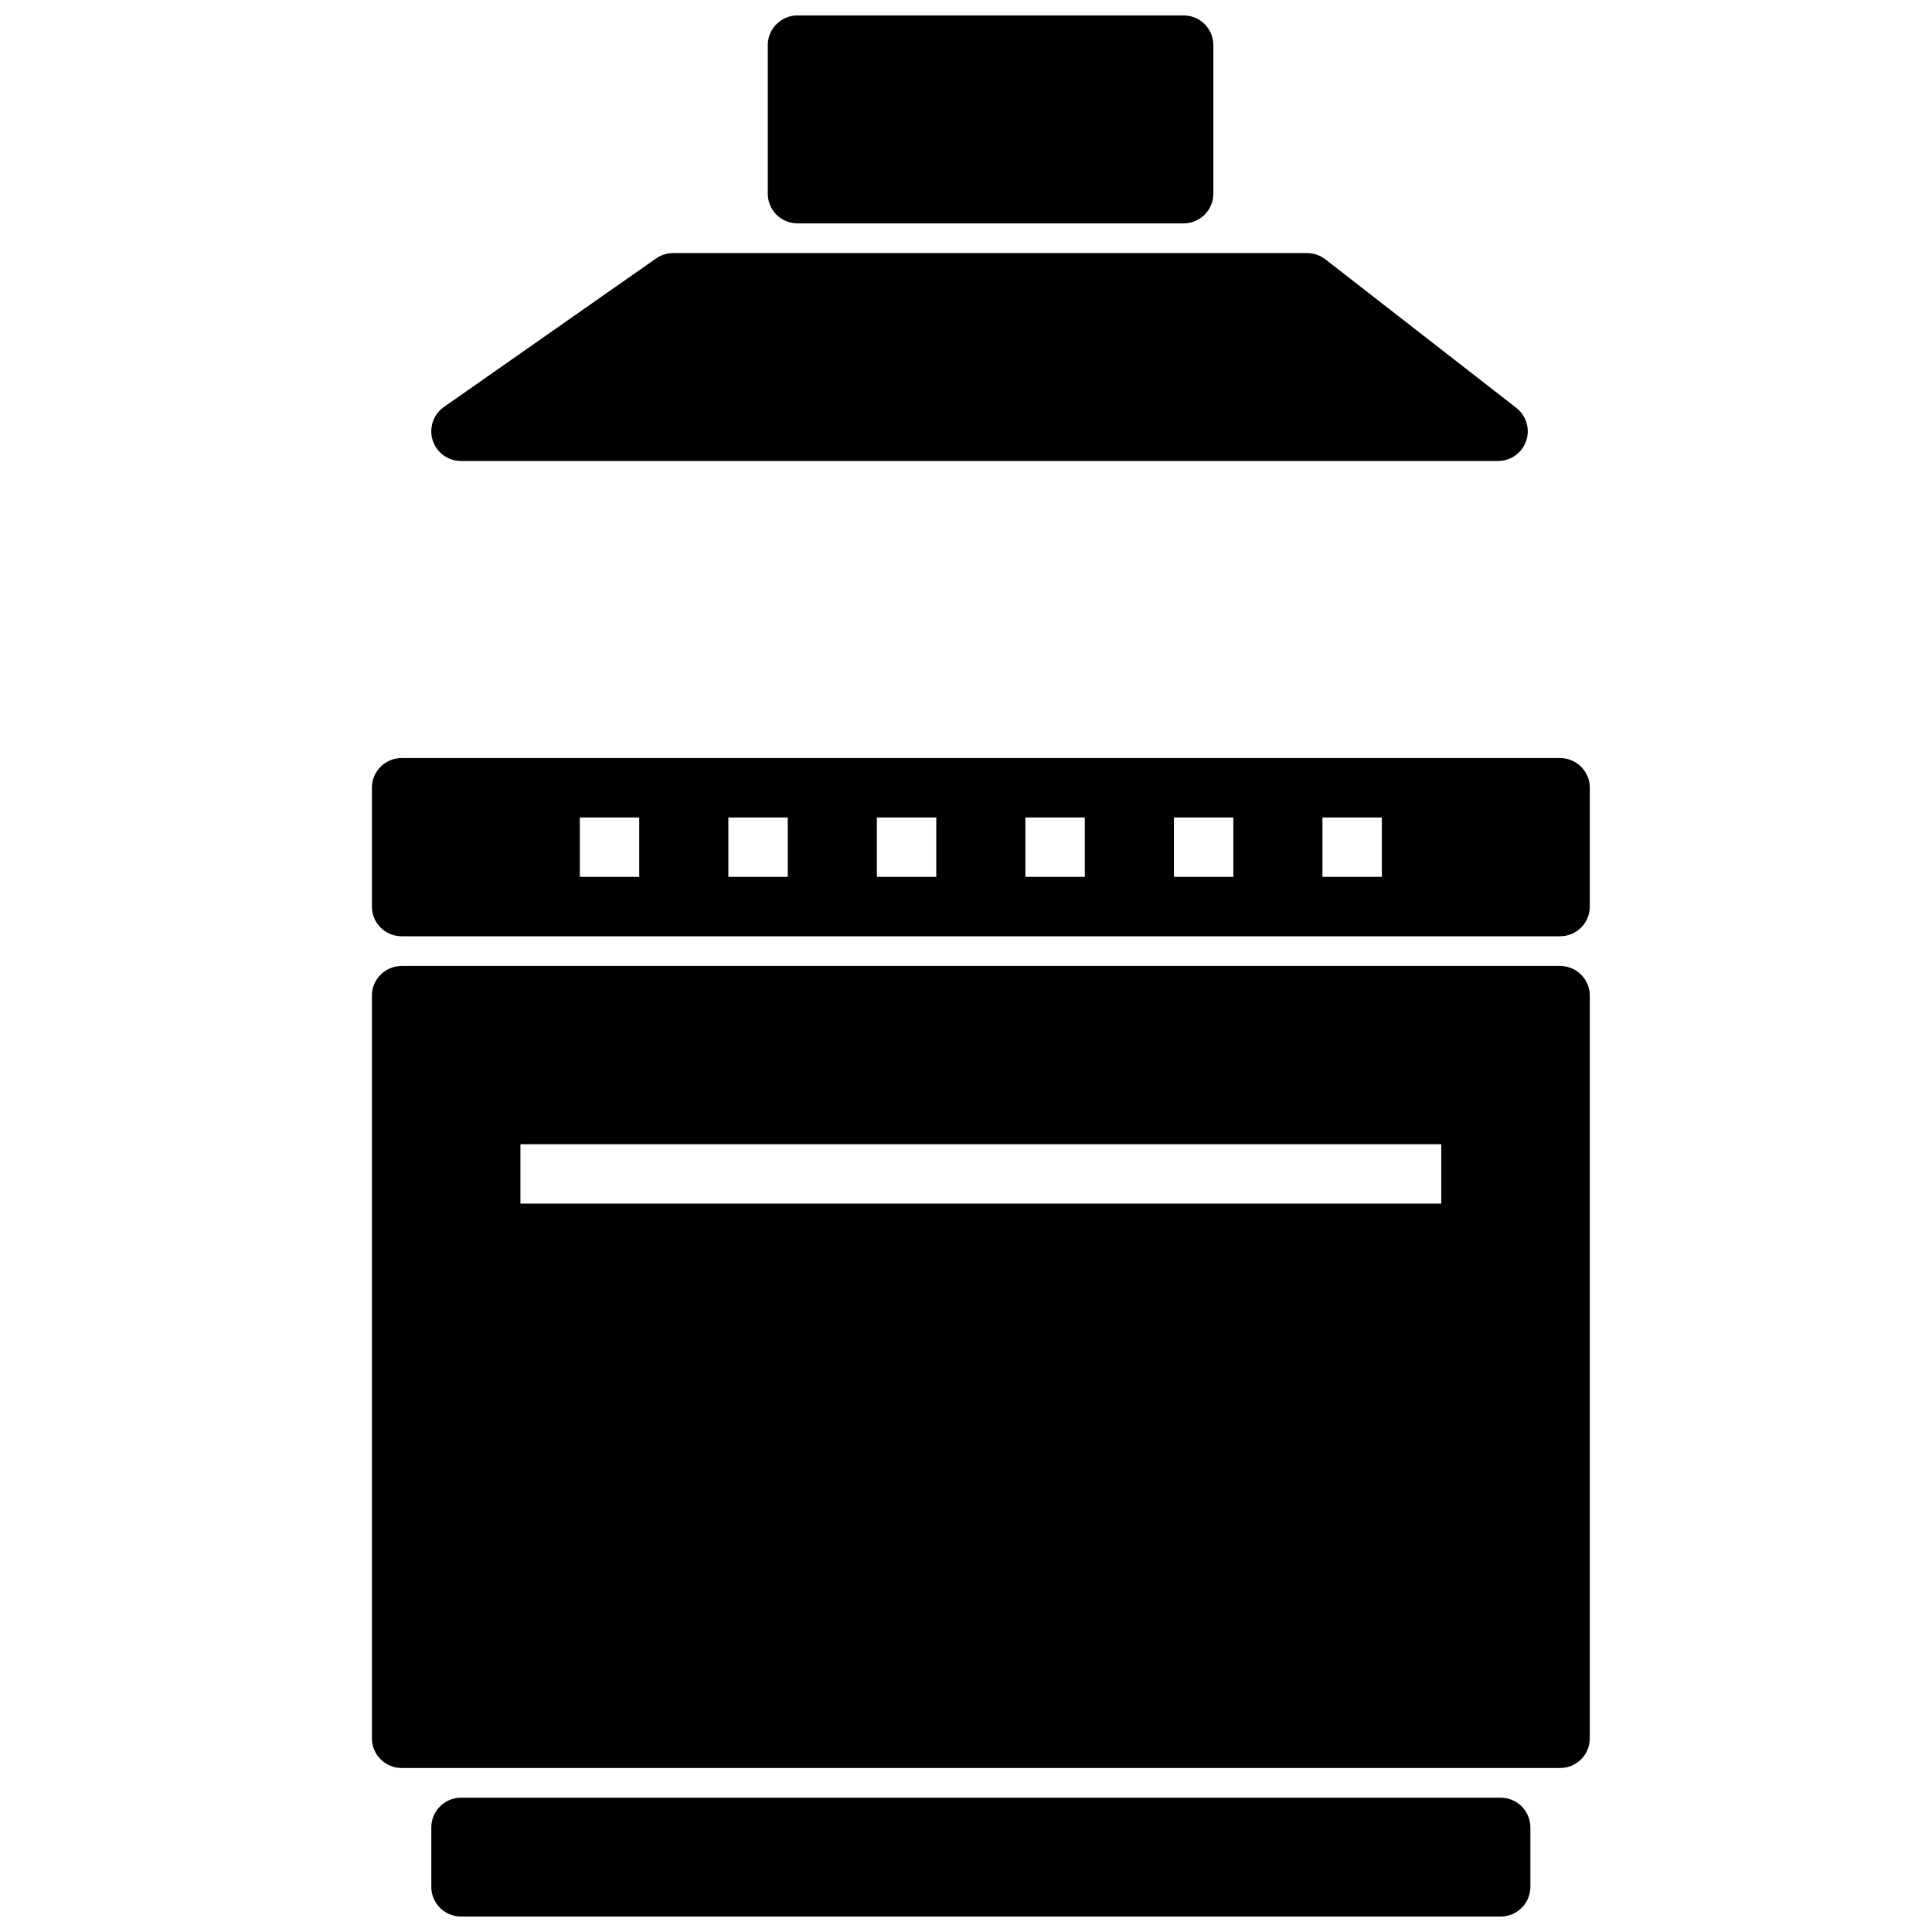 <?xml version="1.0" encoding="UTF-8"?>
<!-- Uploaded to: SVG Repo, www.svgrepo.com, Generator: SVG Repo Mixer Tools -->
<svg width="800px" height="800px" version="1.1" viewBox="144 144 512 512" xmlns="http://www.w3.org/2000/svg">
 <defs>
  <clipPath id="b">
   <path d="m242 344h324v307.9h-324z"/>
  </clipPath>
  <clipPath id="a">
   <path d="m258 148.09h291v118.91h-291z"/>
  </clipPath>
 </defs>
 <g>
  <g clip-path="url(#b)">
   <path d="m250.43 344.89h307.01c4.348 0 7.875 3.523 7.875 7.871v31.488c0 4.348-3.527 7.871-7.875 7.871h-307.01c-4.348 0-7.871-3.523-7.871-7.871v-31.488c0-4.348 3.523-7.871 7.871-7.871zm0 55.102h307.01c4.348 0 7.875 3.527 7.875 7.875v196.8c0 4.348-3.527 7.871-7.875 7.871h-307.01c-4.348 0-7.871-3.523-7.871-7.871v-196.8c0-4.348 3.523-7.875 7.871-7.875zm15.746 220.42h275.52c4.348 0 7.871 3.523 7.871 7.871v15.746c0 4.348-3.523 7.871-7.871 7.871h-275.52c-4.348 0-7.875-3.523-7.875-7.871v-15.746c0-4.348 3.527-7.871 7.875-7.871zm15.742-173.18v15.742h244.03v-15.742zm15.746-86.594v15.746h15.742v-15.746zm39.359 0v15.746h15.742v-15.746zm39.359 0v15.746h15.742v-15.746zm39.359 0v15.746h15.746v-15.746zm39.359 0v15.746h15.746v-15.746zm39.359 0v15.746h15.746v-15.746z" fill-rule="evenodd"/>
  </g>
  <g clip-path="url(#a)">
   <path d="m355.34 148.09h102.34c4.348 0 7.871 3.523 7.871 7.871v39.359c0 4.348-3.523 7.875-7.871 7.875h-102.34c-4.348 0-7.871-3.527-7.871-7.875v-39.359c0-4.348 3.523-7.871 7.871-7.871zm-32.941 62.977h168c1.75 0 3.449 0.582 4.832 1.656l50.605 39.359c3.434 2.672 4.051 7.617 1.383 11.047-1.492 1.918-3.785 3.039-6.215 3.039h-274.84c-4.348 0-7.875-3.523-7.875-7.871 0-2.566 1.254-4.977 3.359-6.449l56.227-39.359c1.324-0.926 2.902-1.422 4.516-1.422z" fill-rule="evenodd"/>
  </g>
 </g>
</svg>